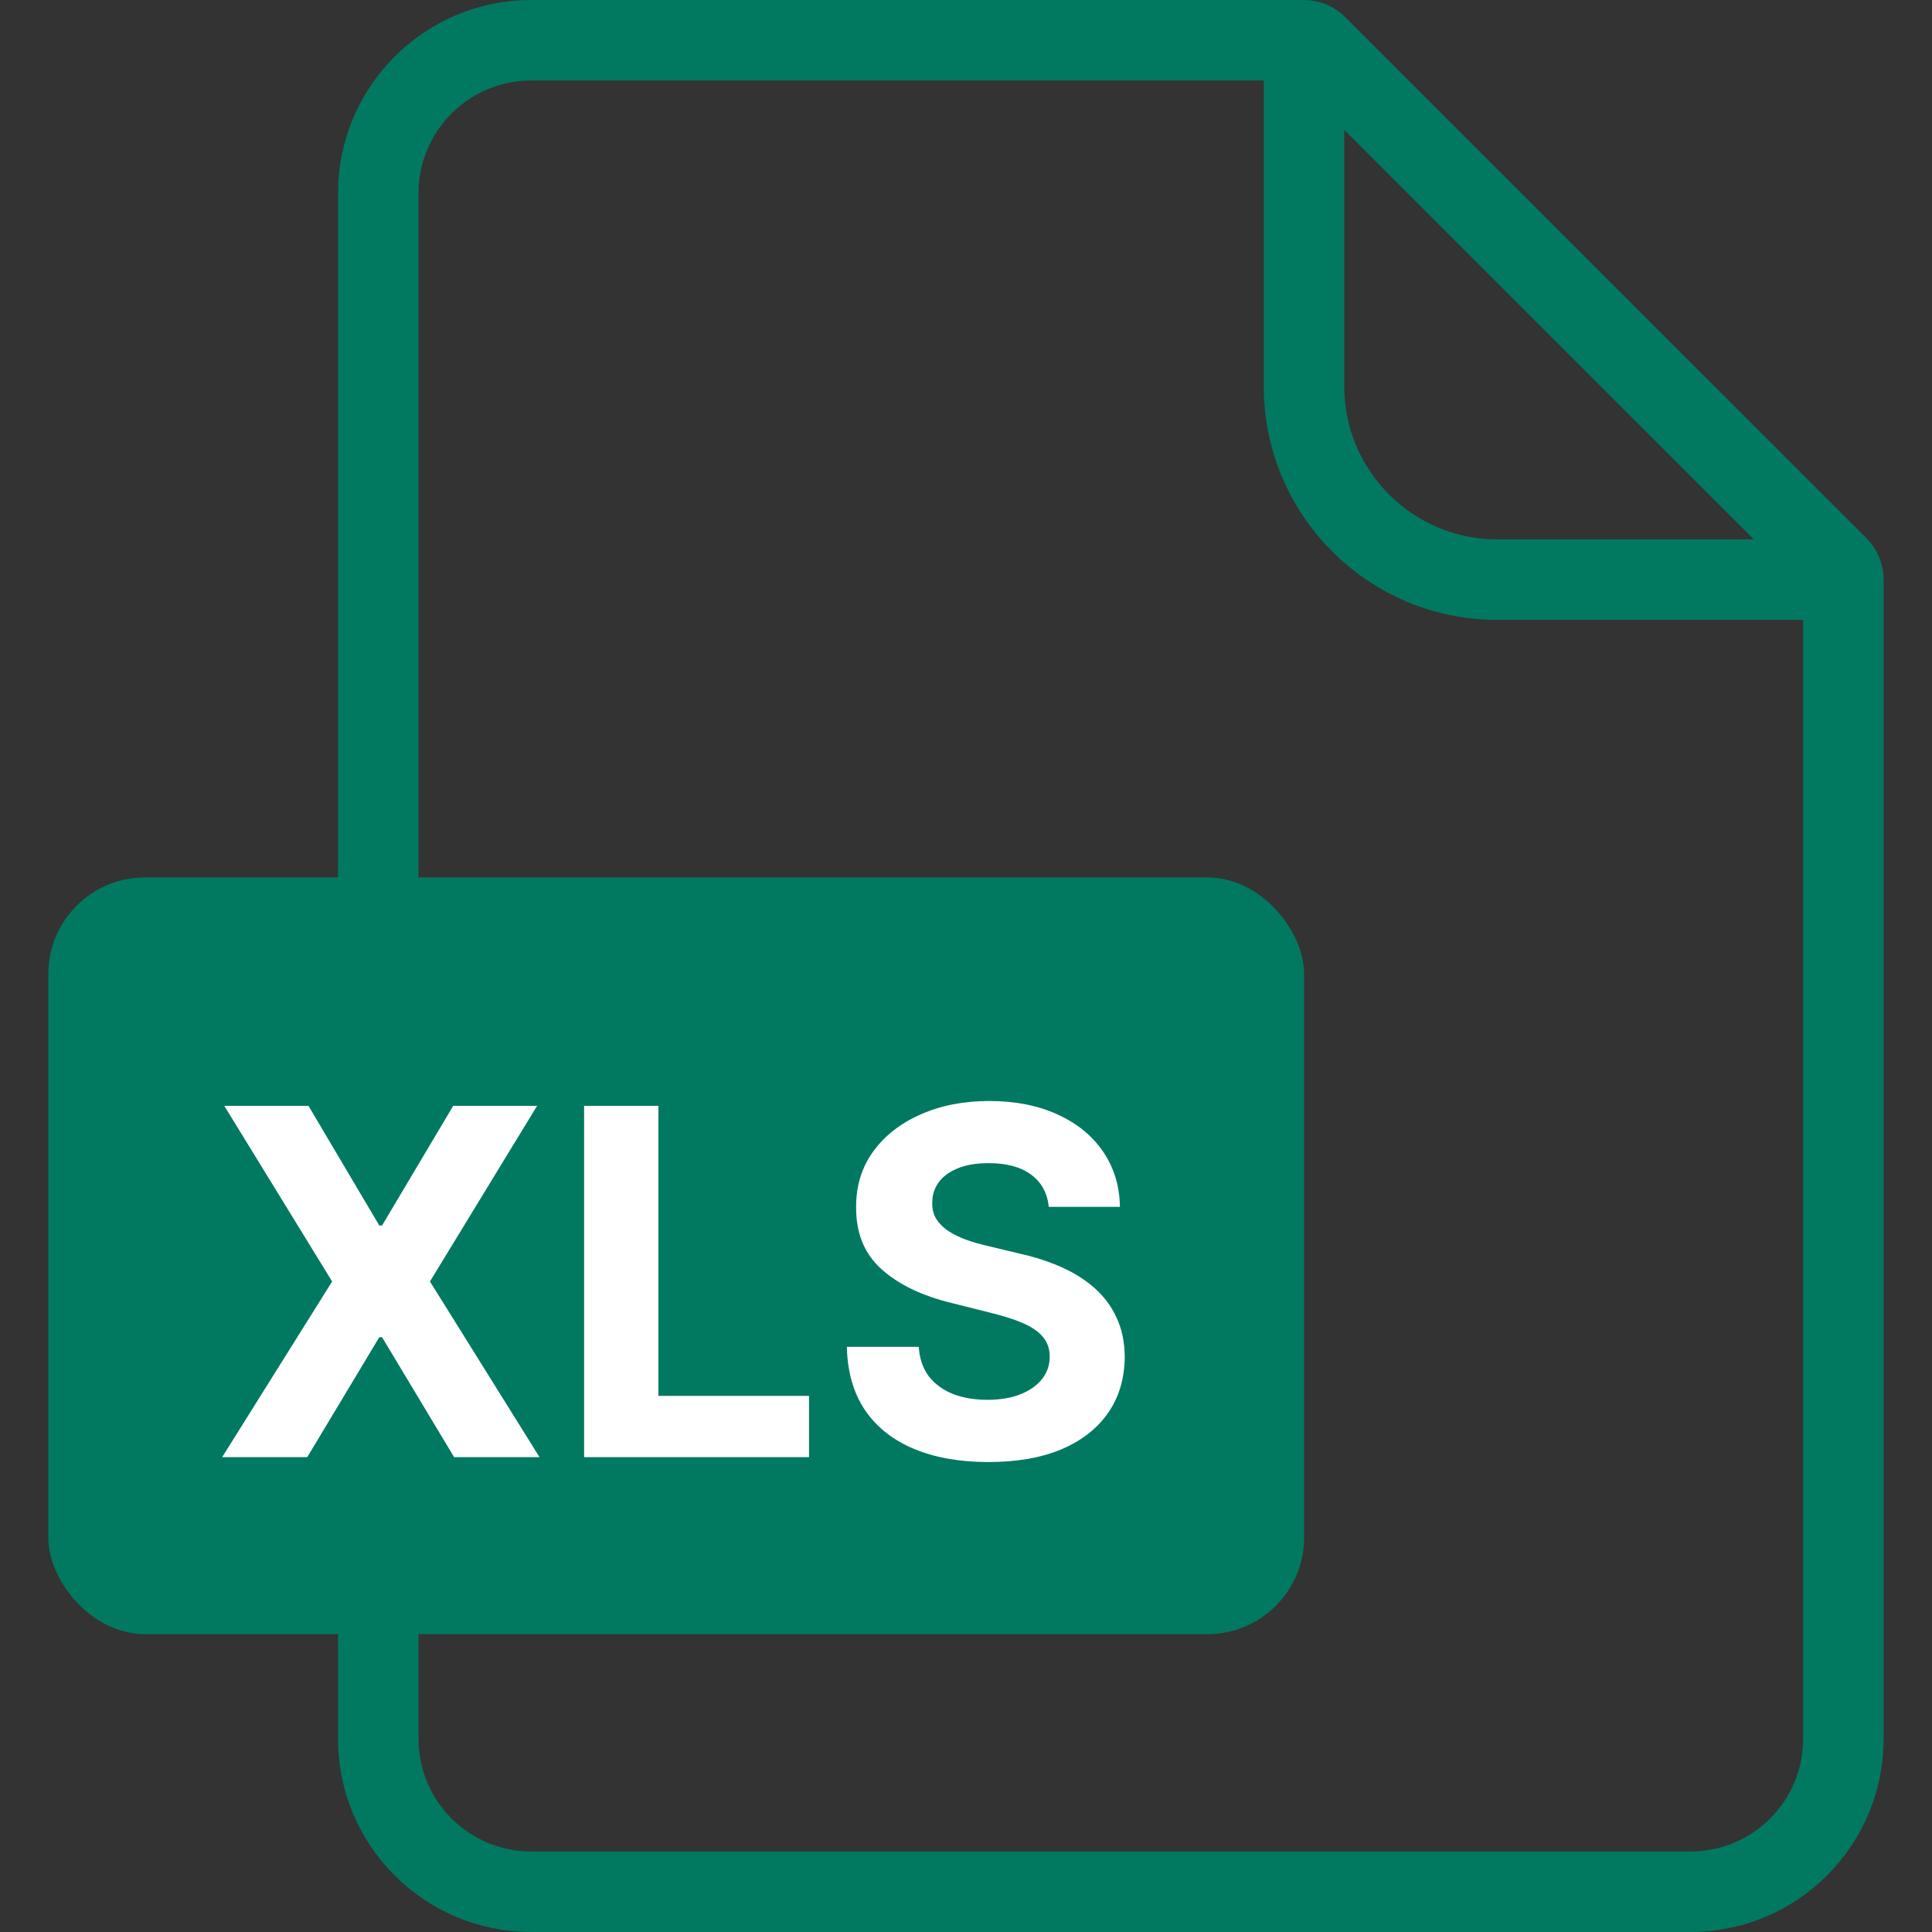 <svg width="24" height="24" viewBox="0 0 24 24" fill="none" xmlns="http://www.w3.org/2000/svg">
<rect x="0" y="0" width="24" height="24" fill="#333333" stroke="none"/>
<path d="M20.999 23.5H6.599C5.55 23.5 4.699 22.649 4.699 21.6V2.4C4.699 1.351 5.55 0.5 6.599 0.5H16.199C16.259 0.5 16.316 0.524 16.358 0.566L22.834 7.041C22.876 7.083 22.899 7.141 22.899 7.2V21.6C22.899 22.649 22.049 23.5 20.999 23.5Z" stroke="#007960"/>
<path d="M16.199 0.3V4.8C16.199 6.125 17.274 7.2 18.599 7.2H23.099" stroke="#007960"/>
<rect x="0.6" y="10.9" width="15.6" height="9.4" rx="1.2" fill="#007960"/>
<path d="M3.832 13.737L4.712 15.224H4.746L5.63 13.737H6.672L5.341 15.919L6.702 18.101H5.641L4.746 16.611H4.712L3.817 18.101H2.76L4.126 15.919L2.786 13.737H3.832ZM7.256 18.101V13.737H8.179V17.34H10.05V18.101H7.256ZM13.028 14.992C13.011 14.82 12.938 14.687 12.808 14.591C12.679 14.496 12.504 14.449 12.282 14.449C12.131 14.449 12.004 14.47 11.901 14.512C11.797 14.554 11.717 14.611 11.662 14.685C11.608 14.759 11.581 14.843 11.581 14.937C11.578 15.015 11.595 15.083 11.63 15.141C11.667 15.199 11.717 15.25 11.781 15.292C11.845 15.334 11.919 15.37 12.003 15.401C12.087 15.431 12.176 15.456 12.271 15.478L12.663 15.572C12.854 15.614 13.028 15.671 13.188 15.742C13.347 15.813 13.484 15.9 13.601 16.004C13.717 16.108 13.807 16.23 13.871 16.37C13.937 16.511 13.97 16.672 13.972 16.854C13.97 17.121 13.902 17.353 13.767 17.549C13.633 17.743 13.44 17.895 13.188 18.003C12.936 18.109 12.633 18.162 12.278 18.162C11.925 18.162 11.619 18.108 11.357 18C11.097 17.892 10.894 17.733 10.748 17.521C10.603 17.308 10.527 17.044 10.52 16.731H11.413C11.423 16.877 11.464 16.999 11.538 17.097C11.614 17.194 11.714 17.267 11.839 17.317C11.965 17.365 12.108 17.389 12.267 17.389C12.423 17.389 12.559 17.366 12.674 17.321C12.79 17.275 12.881 17.212 12.945 17.131C13.008 17.05 13.04 16.957 13.04 16.852C13.04 16.754 13.011 16.672 12.953 16.605C12.896 16.538 12.812 16.481 12.702 16.434C12.592 16.387 12.458 16.345 12.299 16.306L11.824 16.187C11.456 16.098 11.165 15.958 10.952 15.768C10.739 15.577 10.633 15.321 10.635 14.998C10.633 14.734 10.704 14.503 10.846 14.306C10.989 14.108 11.186 13.954 11.436 13.844C11.686 13.733 11.97 13.677 12.288 13.677C12.612 13.677 12.895 13.733 13.136 13.844C13.379 13.954 13.568 14.108 13.703 14.306C13.838 14.503 13.908 14.732 13.912 14.992H13.028Z" fill="white"/>
</svg>
